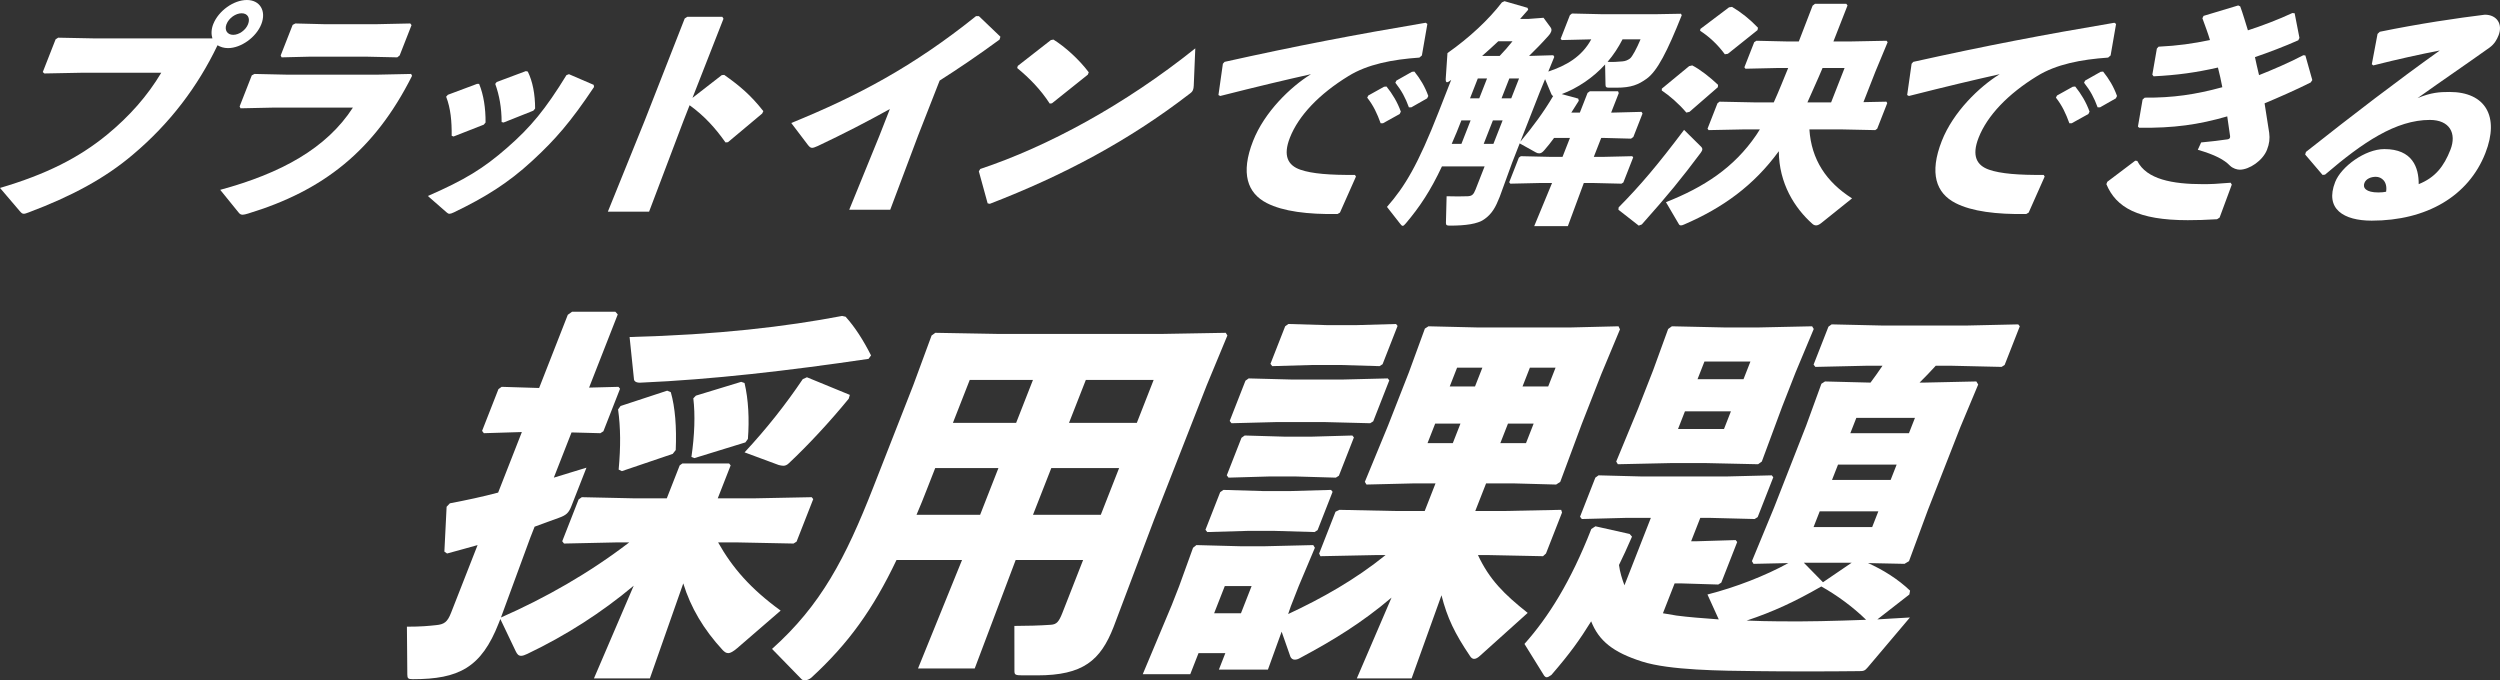 <?xml version="1.0" encoding="UTF-8"?><svg id="_レイヤー_1" xmlns="http://www.w3.org/2000/svg" viewBox="0 0 1670.436 454.585"><rect x="0" y="0" width="1670.436" height="454.585" fill="#333333" stroke="none"/><defs><style>.cls-1{fill:#fff;}</style></defs><path class="cls-1" d="M141.916,25.655c-.845-2.692-.81-6.018.556-9.502,3.474-8.868,13.611-16.153,22.479-16.153,8.71,0,13.141,7.285,9.667,16.153-3.412,8.71-13.55,15.994-22.26,15.994-2.851,0-5.073-.792-7.015-1.9-13.107,27.396-31.653,52.101-56.469,73.003-18.775,15.995-41.385,28.03-69.611,38.64-1.673.634-2.589.95-3.381.95-.95,0-1.555-.475-2.643-1.742L0,125.578c30.615-9.026,52.473-19.953,71.6-35.63,14.973-12.352,26.896-25.812,36.145-41.332h-53.684l-24.414.476-1.054-.95,8.561-21.854,1.702-1.108,23.883.476h79.178ZM151.34,16.153c-1.551,3.959.533,7.126,4.492,7.126s8.367-3.167,9.918-7.126c1.613-4.117-.313-7.284-4.272-7.284s-8.524,3.167-10.138,7.284Z"/><path class="cls-1" d="M160.113,71.104l8.127-20.745,1.797-.95,21.509.476h60.809l22.356-.476.612,1.267c-25.208,50.2-59.541,76.804-109.521,92.006-1.61.476-2.843.792-3.635.792-1.267,0-2.031-.475-2.96-1.742l-12.063-14.885c40.765-11.085,71.031-27.713,88.67-54.951h-53.051l-22.038.475-.612-1.267ZM244.242,37.848h-36.58l-19.506.475-.611-1.267,8.002-20.428,1.797-.95,18.976.475h35.788l22.039-.475.832,1.108-7.939,20.27-1.605,1.267-21.191-.475Z"/><path class="cls-1" d="M396.927,58.118c-15.673,23.437-25.745,34.997-41.366,49.408-16.125,14.885-31.564,24.387-52.259,34.363-1.356.634-2.272.95-2.905.95-.792,0-1.302-.316-2.004-.95l-12.505-10.926c24.646-10.769,37.125-18.369,53.035-32.305,15.629-13.619,25.569-25.654,39.569-48.458l1.673-.634,16.528,7.126.233,1.426ZM320.14,56.06c3.005,7.284,4.378,16.311,4.298,25.812l-1.191,1.426-20.204,7.917-1.239-.475c.079-9.501-.626-18.211-3.699-26.129l1.13-1.267,19.48-7.284h1.426ZM352.66,47.825c3.254,6.65,4.875,15.044,4.892,24.703l-1.191,1.425-19.888,7.918-1.301-.316c-.018-9.66-1.541-17.895-4.265-25.496l.972-1.267,19.48-7.285,1.301.317Z"/><path class="cls-1" d="M456.615,80.921l-22.906,60.493h-27.553l24.611-60.81,26.737-68.252,1.702-1.108h23.437l.771,1.267-20.72,52.891,19.573-15.202,1.646-.158c10.289,7.284,17.688,13.46,26.139,24.229l-.779,1.583-22.866,19.161-1.646.158c-6.826-9.659-14.114-17.735-23.99-24.862l-4.156,10.61Z"/><path class="cls-1" d="M594.594,72.845c-15.386,8.552-31.061,16.628-48.158,24.704-3.85,1.741-4.642,1.741-6.562-.634l-11.176-14.727c44.286-18.053,81.433-37.69,123.466-71.42h1.9l14.398,13.777-.586,1.9c-14.229,10.451-27.584,19.478-40.028,27.396l-14.33,36.581-18.687,49.724h-27.396l20.085-49.25,7.072-18.053Z"/><path class="cls-1" d="M797.639,57.168c-.021,1.267-.234,2.217-.545,3.009-.434,1.108-1.158,1.742-2.701,2.851-40.346,31.038-83.766,54.158-133.016,73.161l-1.46-.316-5.877-21.379.938-1.583c45.165-15.044,96.622-42.915,143.69-80.605l-1.029,24.863ZM680.062,44.024l22.121-17.261,1.709-.316c7.64,4.75,17.02,13.144,23.584,21.853l-.62,1.584-23.975,19.161-1.487.158c-5.904-9.185-13.474-16.944-21.732-23.754l.4-1.425Z"/><path class="cls-1" d="M814.135,63.502l2.963-20.902,1.129-1.268c48.4-10.768,86.567-18.053,134.388-26.129l1.114.792-3.658,21.062-1.666,1.425c-18.074,1.267-34.676,4.435-47.437,12.353-19.38,11.876-33.26,26.288-39.091,41.172-4.776,12.193-1.24,18.529,6.985,21.378,7.655,2.692,19.951,3.643,36.483,3.484l.674,1.108-10.697,24.071-1.639.95c-19.918.316-36.372-1.742-47.186-7.286-13.073-6.65-17.68-19.952-9.242-41.49,7.63-19.478,25.131-36.263,38.713-44.657-17.008,3.801-35.688,8.234-60.657,14.569l-1.177-.634ZM914.25,63.818l10.529-5.858,1.646-.159c3.936,4.909,7.307,10.452,9.576,16.787l-.779,1.584-11.128,6.176h-1.584c-2.366-6.493-4.752-11.719-8.978-17.103l.717-1.426ZM933.044,53.843l10.37-5.859,1.646-.158c3.936,4.909,7.019,9.976,9.288,16.311l-.779,1.583-10.592,6.018h-1.583c-2.366-6.492-4.842-11.085-9.068-16.469l.718-1.425Z"/><path class="cls-1" d="M1037.853,36.898l.675,1.108-4.005,9.819c11.844-3.959,22.374-9.819,28.706-21.538l-19.664.476-.799-.792,6.204-15.836,1.384-1.108,20.717.476h34.521l17.543-.316.579.949c-9.649,24.229-16.383,37.373-23.435,42.44-5.51,3.959-10.275,6.018-20.252,6.018h-4.908c-1.9,0-2.349-.475-2.361-2.059l-.27-13.46c-7.846,8.71-18.397,15.836-28.975,19.795l11.016,3.008.391,1.426c-1.688,2.692-3.375,5.384-5.002,7.918h5.701l5.149-13.144,1.542-1.108h18.846l.453,1.267-5.087,12.986h1.9l18.397-.476.674,1.108-6.141,15.678-1.543,1.108-18.025-.476h-1.9l-4.963,12.669h5.543l20.139-.476.641.792-6.576,16.787-1.261.792-19.767-.476h-5.384l-10.657,28.822h-22.486l11.924-28.822h-6.968l-20.931.476-.736-.95,6.452-16.47,1.321-.951,20.717.476h7.127l4.963-12.669h-10.609c-2.067,2.851-4.293,5.701-6.553,8.235-1.191,1.425-2.231,2.059-3.34,2.059-.792,0-1.521-.159-2.285-.634l-10.787-6.018-4.962,12.668-8.362,22.962c-2.667,6.81-5.162,11.561-10.548,15.203-4.345,3.009-12.222,4.117-22.831,4.117-2.059,0-2.568-.316-2.582-1.9l.455-17.736c5.798.158,9.757.158,14.094,0,2.754-.158,3.856-.95,5.221-4.435l6.08-15.519h-28.504c-7.595,16.152-14.602,26.763-24.073,38.006-.909,1.108-1.633,1.741-2.107,1.741-.634,0-1.178-.633-2.01-1.741l-8.547-10.927c11.986-13.619,20.702-28.188,34.536-63.501l8.375-21.378-1.322.95c-.662.476-1.041.634-1.516.634-.634,0-.895-.95-.811-2.376l1.156-17.103c14.863-10.451,27.653-22.486,36.396-33.888l1.735-.792,15.366,4.435.452,1.267c-1.755,2.059-3.671,4.118-5.428,6.176h5.227l10.445-.792,4.645,6.334c.736.95.839,1.9.404,3.009-.372.95-.841,1.742-1.908,2.851-4.236,4.751-8.444,9.026-12.812,13.302l16.18-.475ZM982.629,80.447h-6.176c-2.047,5.226-4.094,10.451-6.457,15.677h6.492l6.141-15.677ZM987.434,52.417l-5.211,13.302h6.176l5.211-13.302h-6.176ZM1002.037,37.373c2.92-3.009,5.807-6.334,8.596-9.817h-9.501c-3.52,3.325-7.198,6.65-10.813,9.817h11.719ZM997.865,96.124l6.142-15.677h-6.492l-6.142,15.677h6.492ZM1003.284,65.719h6.492l5.211-13.302h-6.492l-5.211,13.302ZM1028.622,62.077l-12.779,32.622c8.343-9.977,15.734-19.953,21.949-30.563-.571-.158-.86-.634-1.149-1.108l-4.264-10.135-3.757,9.185ZM1084.131,26.288c-2.68,5.227-5.933,10.294-10.01,15.044,3.58.158,6.809,0,9.941-.316,1.963-.158,3.478-.792,5.021-1.901,1.542-1.108,4.63-6.968,7.083-12.827h-12.035Z"/><path class="cls-1" d="M1081.533,138.563c14.416-14.568,26.209-28.504,43.722-51.783l11.528,11.401c.639.792.866,1.426.494,2.376-.187.475-.531.95-.938,1.583-12.654,16.945-22.093,28.504-39.32,47.824l-2.052.792-13.58-10.61.146-1.584ZM1128.861,74.746l-2.087.476c-5.086-6.018-11.369-11.403-16.4-14.728l.021-1.267,18.246-15.044,2.086-.475c5.024,2.533,11.941,7.917,17.241,12.984l-.146,1.584-18.961,16.469ZM1165.126,86.464l-23.464.475-.736-.95,6.638-16.944,1.385-1.109,23.25.476h12.985c3.452-7.602,6.492-15.36,9.628-22.962h-7.442l-21.09.476-.736-.95,6.576-16.787,1.48-.95,20.717.476h7.602c2.979-7.602,5.982-15.678,9.209-23.913l1.604-1.267h20.903l.832,1.108-9.43,24.071h11.244l24.256-.476.736.95-8.167,19.637-8.003,20.428,15.327-.317.577.95-6.699,17.103-1.322.95-22.46-.475h-21.536c1.307,20.111,11.249,35.155,28.505,46.082l-20.545,16.469c-1.385,1.109-2.521,1.584-3.472,1.584-1.108,0-1.872-.475-2.574-1.108-11.741-10.452-22.233-26.921-22.348-48.458-16.755,22.962-37.472,37.848-63.191,48.933-.979.476-1.674.634-2.149.634-.633,0-1.046-.158-1.431-.792l-8.643-14.727c25.287-9.977,45.418-22.962,60.312-44.815.752-1.109,1.564-2.376,2.439-3.801h-10.769ZM1154.511,35.948l-2.024.316c-4.74-6.492-10.55-11.876-16.503-15.677l.179-1.267,19.106-14.411,2.024-.317c6.174,3.643,12.072,8.393,17.344,13.936l-.304,1.583-19.822,15.836ZM1232.501,45.449h-14.728c-3.137,7.602-6.81,15.36-10.104,22.962h15.836l8.995-22.962Z"/><path class="cls-1" d="M1274.319,63.502l2.963-20.902,1.13-1.268c48.399-10.768,86.566-18.053,134.387-26.129l1.114.792-3.657,21.062-1.667,1.425c-18.075,1.267-34.676,4.435-47.437,12.353-19.38,11.876-33.26,26.288-39.091,41.172-4.776,12.193-1.241,18.529,6.985,21.378,7.655,2.692,19.951,3.643,36.483,3.484l.674,1.108-10.697,24.071-1.639.95c-19.918.316-36.372-1.742-47.187-7.286-13.072-6.65-17.679-19.952-9.241-41.49,7.63-19.478,25.131-36.263,38.713-44.657-17.008,3.801-35.688,8.234-60.657,14.569l-1.177-.634ZM1374.435,63.818l10.529-5.858,1.646-.159c3.936,4.909,7.307,10.452,9.575,16.787l-.778,1.584-11.128,6.176h-1.584c-2.365-6.493-4.752-11.719-8.978-17.103l.717-1.426ZM1393.229,53.843l10.371-5.859,1.646-.158c3.937,4.909,7.019,9.976,9.288,16.311l-.779,1.583-10.592,6.018h-1.583c-2.366-6.492-4.842-11.085-9.068-16.469l.718-1.425Z"/><path class="cls-1" d="M1408.045,121.461l18.664-14.094,1.363.159c6.247,12.352,23.533,15.519,43.961,15.519,5.384,0,9.089-.158,18.426-.95l.77,1.267-8.146,22.012-1.702,1.108c-7.944.475-13.392.634-19.567.634-33.256,0-47.957-8.552-54.389-24.071l.621-1.584ZM1433.075,65.244c18.625.158,33.903-2.059,51.821-6.968-.798-4.434-1.815-8.71-2.928-13.144-14.604,3.325-27.164,5.067-42.992,5.859l-.834-1.108,3.023-17.419,1.13-1.268c13.075-.633,22.818-2.059,34.358-4.434-1.368-4.593-3.149-9.343-5.061-14.568l.778-1.584,23.157-6.968,1.336.634c1.91,5.226,3.444,10.61,5.136,15.994,8.876-2.85,20.589-7.284,29.707-11.56l1.521.158,3.208,16.469-.778,1.584c-8.836,3.959-20.548,8.393-28.95,11.243.729,3.801,1.512,6.652,2.729,12.036,8.807-3.483,20.61-8.551,29.598-13.302l1.363.158,4.633,16.469-1.095,1.584c-10.062,5.067-22.085,10.293-30.796,13.936,1.167,7.126,2.203,13.777,3.075,19.636.508,3.959.155,7.284-1.458,11.401-2.854,7.285-11.861,13.302-18.196,13.302-1.741,0-4.598-.791-6.546-2.691-3.833-3.959-9.974-7.285-21.497-10.611l2.239-4.909c5.412-.475,10.569-1.108,17.593-2.059,1.171-.158,1.894-.791,1.756-2.059-.508-3.959-1.276-8.867-1.915-13.302-19.115,5.543-35.723,7.918-58.877,7.602l-.799-.792,3.113-18.053,1.446-1.267Z"/><path class="cls-1" d="M1584.792,42.916l3.823-20.27,1.509-1.426c26.179-5.384,52.054-9.185,70.184-11.401,7.918,0,12.149,6.176,9.172,13.777-1.116,2.851-2.771,5.859-6.076,8.234-17.79,12.668-29.821,20.745-48.052,33.73,9.09-3.801,14.757-4.117,21.407-4.117,23.912,0,33.517,16.311,23.901,40.856-11.291,28.822-39.375,45.133-75.955,45.133-18.686,0-31.482-7.76-24.41-25.813,4.032-10.293,20.024-22.011,32.852-22.011,18.844,0,23.031,12.352,22.965,23.437,11.08-4.435,16.846-11.877,21.188-22.962,4.343-11.085-.577-19.952-13.721-19.952-22.645,0-44.786,14.885-70.071,36.581l-1.645.158-11.609-13.62.523-1.741c31.654-25.021,60.168-46.875,89.418-67.777-13.027,2.533-28.266,5.859-44.447,9.977l-.956-.792ZM1587.471,118.136c-3.166,0-6.512,1.267-7.629,4.117-1.303,3.325,1.16,6.334,9.236,6.334,2.217,0,3.863-.158,5.254-.475,1.083-6.81-3.061-9.977-6.861-9.977Z"/><path class="cls-1" d="M479.82,362.417c9.508,16.897,21.658,30.979,41.798,45.572l-29.029,25.09c-2.695,2.304-4.632,3.328-5.912,3.328-1.535,0-2.515-.769-3.806-2.049-12.761-13.825-21.381-28.418-26.327-44.547l-22.313,63.493h-37.377l26.575-61.957c-21.357,17.921-45.296,33.282-71.103,45.571-1.581.769-3.062,1.28-4.086,1.28-1.792,0-2.67-1.023-3.661-3.072l-10.264-21.506-1.104,2.816c-11.634,29.698-26.675,37.379-57.396,37.379-3.072,0-3.64-.512-3.66-3.072l-.265-32.003c9.473,0,14.537-.512,19.347-1.023,5.576-.512,7.714-2.049,10.121-8.193l17.752-45.315c-6.591,1.792-13.536,3.841-20.384,5.633l-1.803-1.28,1.494-29.955,2.183-2.304c10.787-2.048,21.674-4.352,32.25-7.169l15.847-40.451-25.391.768-1.189-1.536,10.932-27.907,2.137-1.536,25.045.769,19.156-48.9,2.85-2.048h28.93l1.602,1.792-19.155,48.9,19.657-.512,1.035,1.28-11.133,28.418-2.037,1.28-19.257-.512-11.835,30.21c7.303-2.304,14.506-4.352,21.809-6.656l-10.029,25.602c-1.805,4.608-3.431,6.145-8.484,7.937-4.799,1.792-10.109,3.584-16.132,5.889l-2.909,7.425-19.58,53.253c29.691-13.058,58.996-29.699,85.708-50.181h-8.192l-35.374.768-1.19-1.535,10.932-27.907,2.139-1.536,35.027.768h21.762l8.626-22.018,1.78-1.28h31.233l1.035,1.28-8.626,22.018h24.321l38.448-.768,1.033,1.28-11.133,28.418-2.036,1.28-37.846-.768h-12.544ZM415.526,314.797l-2.159-1.024c1.41-15.362,1.304-28.163-.382-40.196l1.67-2.304,31.149-10.241,2.414,1.024c2.902,10.24,3.931,23.298,3.289,38.659l-2.026,2.56-33.955,11.522ZM565.006,211.621c6.252,6.912,11.803,15.617,17.008,25.858l-1.671,2.304c-53.799,7.937-104.749,13.825-151.889,15.874-3.173.255-4.563-.769-4.831-2.049l-2.947-28.418c59.228-1.536,104.345-6.912,141.971-14.081l2.359.512ZM463.994,306.093l-2.003-.769c2.133-14.593,2.584-28.163,1.264-39.171l1.727-1.792,30.235-9.216,2.26.767c2.6,11.01,3.273,24.323,2.254,37.38l-1.67,2.304-34.066,10.497ZM567.096,266.41c-12.773,15.617-27.34,31.234-39.89,43.011-1.271,1.28-2.494,1.792-3.774,1.792-1.024,0-1.947-.256-3.128-.512l-22.804-8.449c15.023-16.129,27.842-32.515,38.869-48.9l2.805-1.28,28.669,11.777-.747,2.561Z"/><path class="cls-1" d="M651.281,446.648h-37.891l29.408-72.455h-43.778c-15.753,33.027-32.104,55.813-56.903,78.599-1.169,1.024-3.006,1.793-4.286,1.793-1.023,0-1.691-.257-2.259-.769l-19.727-20.226c32.683-29.187,49.114-60.677,67.568-107.785l26.778-68.358,12.271-33.282,2.494-1.792,42.965.768h107.525l43.566-.768,1.09,1.792-13.806,33.282-35.203,89.863-27.058,71.687c-8.726,22.273-20.317,32.259-51.039,32.259h-9.729c-5.12,0-5.431-.513-5.453-3.072l-.042-29.955c7.424,0,17.51-.257,24.366-.769,3.94-.255,5.41-2.048,7.817-8.192l13.74-35.075h-45.058l-27.359,72.455ZM667.125,312.749h-42.242l-5.315,13.569c-2.407,6.145-4.714,12.034-7.177,17.666h42.498l12.236-31.235ZM690.192,253.864h-42.242l-11.233,28.674h42.242l11.233-28.674ZM735.532,343.983l12.236-31.235h-45.313l-12.236,31.235h45.313ZM759.603,282.539l11.233-28.674h-45.313l-11.233,28.674h45.313Z"/><path class="cls-1" d="M959.172,322.99h-14.337l-31.79.769-1.091-1.792,15.411-37.38,14.041-35.842,10.665-29.186,2.395-1.537,32.212.768h63.234l31.535-.768.989,2.048-12.502,29.955-13.038,33.283-14.377,38.659-2.75,1.792-28.372-.769h-18.433l-7.221,18.433h19.457l37.934-.768.578,1.792-10.73,27.395-1.982,1.792-37.333-.769h-6.145c7.662,16.386,17.419,26.114,33.242,38.659l-31.614,28.418c-1.625,1.537-2.95,2.305-4.23,2.305-.768,0-1.847-.512-2.626-1.791-10.212-15.106-15.315-25.604-19.127-40.708l-19.972,55.557h-36.609l23.21-54.021c-19.932,16.898-38.782,28.419-60.805,40.196-1.681,1.023-2.806,1.28-3.829,1.28-1.537,0-2.259-.769-2.883-1.792l-5.924-16.897-9.162,25.346h-32.77l4.313-11.009h-17.921l-5.517,14.081h-31.745l19.332-46.084,5.015-12.801,9.262-25.603,2.238-1.792,29.141.769h16.896l32.047-.769,1.09,1.792-10.798,25.603-5.315,13.568-1.75,5.121c22.546-10.496,44.868-23.042,65.112-39.428h-5.633l-37.936.769-.834-1.792,10.933-27.907,2.55-1.279,36.82.768h20.227l7.221-18.433ZM806.651,355.504l-1.19-1.535,9.828-25.09,2.139-1.537,26.324.768h18.689l26.926-.768,1.035,1.28-10.029,25.602-2.038,1.28-26.324-.768h-18.689l-26.67.768ZM836.288,391.604h-17.921l-7.121,18.177h17.922l7.12-18.177ZM820.893,319.149l-1.189-1.536,9.828-25.09,2.138-1.536,26.324.768h18.689l26.926-.768,1.035,1.28-10.03,25.603-2.037,1.279-26.324-.767h-18.689l-26.67.767ZM822.846,282.795l-1.189-1.537,10.53-26.882,2.138-1.536,29.396.767h32.77l30.766-.767,1.035,1.279-10.731,27.395-2.038,1.28-30.163-.769h-32.77l-29.743.769ZM850.078,244.647l-1.19-1.537,9.829-25.09,2.138-1.536,26.323.769h18.689l26.927-.769,1.034,1.28-10.029,25.602-2.037,1.28-26.324-.768h-18.689l-26.67.768ZM958.944,283.05l-5.115,13.058h16.896l5.115-13.058h-16.896ZM973.587,245.671l-4.915,12.545h16.896l4.915-12.545h-16.896ZM1002.472,296.108h17.152l5.115-13.058h-17.152l-5.115,13.058ZM1017.314,258.217h17.152l4.915-12.545h-17.152l-4.915,12.545Z"/><path class="cls-1" d="M1140.868,397.236c19.058-4.865,38.707-12.546,54.05-20.994l-23.242.512-1.09-1.792,14.709-35.587,21.562-55.044,10.164-27.906,2.394-1.537,30.421.769c2.785-3.841,5.469-7.424,7.997-11.265h-11.008l-33.839.769-1.19-1.537,9.929-25.345,2.138-1.537,33.493.768h57.091l34.094-.768,1.035,1.28-10.13,25.858-2.037,1.28-33.492-.769h-10.497c-3.553,3.841-7.104,7.681-10.813,11.265h2.816l35.118-.769,1.245,2.049-12,28.674-21.563,55.044-12.671,34.307-3.006,1.792-24.377-.512c9.815,4.352,20.109,10.752,28.109,18.434l-.491,2.561-21.368,16.642c7.113-.513,14.125-.769,21.75-1.28l-28.142,33.282c-1.927,2.305-2.795,2.56-5.611,2.56-21.35.257-48.743.257-68.611,0-23.452-.255-58.171-.512-76.601-6.4-19.354-6.144-28.89-13.824-34.016-26.882-7.63,12.289-13.956,21.25-26.585,35.843-1.426,1.024-2.394,1.536-3.162,1.536-.768,0-1.08-.512-1.647-1.024l-13.181-21.249c15.981-17.922,30.841-41.476,44.681-76.807l2.75-1.792,22.827,5.12,1.603,1.792c-3.165,7.425-5.983,13.313-8.701,18.946.654,4.864,2.021,9.217,3.645,13.568l17.651-45.06h-16.385l-29.742.769-1.19-1.536,10.229-26.115,2.138-1.536,29.396.769h55.555l30.768-.769,1.034,1.28-10.431,26.626-2.037,1.28-30.165-.769h-6.145l-6.118,15.618h4.097l25.646-.769,1.035,1.28-10.632,27.139-2.037,1.279-25.044-.768h-4.097l-7.823,19.969c2.872.513,5.744,1.024,9.127,1.537,7.535,1.023,17.731,1.792,28.183,2.561l-7.561-16.642ZM1116.386,309.42l-35.376.769-1.09-1.792,14.609-35.331,10.029-25.602,10.063-27.65,2.494-1.792,34.772.768h23.553l35.375-.768,1.091,1.792-12.103,28.931-9.025,23.041-13.574,36.611-2.494,1.792-34.772-.769h-23.553ZM1125.828,274.857l-4.613,11.777h30.722l4.613-11.777h-30.722ZM1169.588,241.575h-30.722l-4.613,11.777h30.722l4.613-11.777ZM1188.122,415.157c18.588.256,37.733-.256,58.771-1.024-8.878-8.704-19.85-16.641-29.932-22.273-17.837,10.241-32.221,16.897-49.888,22.786,7.323.256,14.393.512,21.049.512ZM1237.26,375.986h-32.001l12.806,13.057,19.195-13.057ZM1211.77,352.176h39.17l4.111-10.496h-39.17l-4.111,10.496ZM1224.105,320.686h39.17l4.012-10.241h-39.17l-4.012,10.241ZM1240.353,279.21l-4.011,10.24h39.17l4.011-10.24h-39.17Z"/></svg>